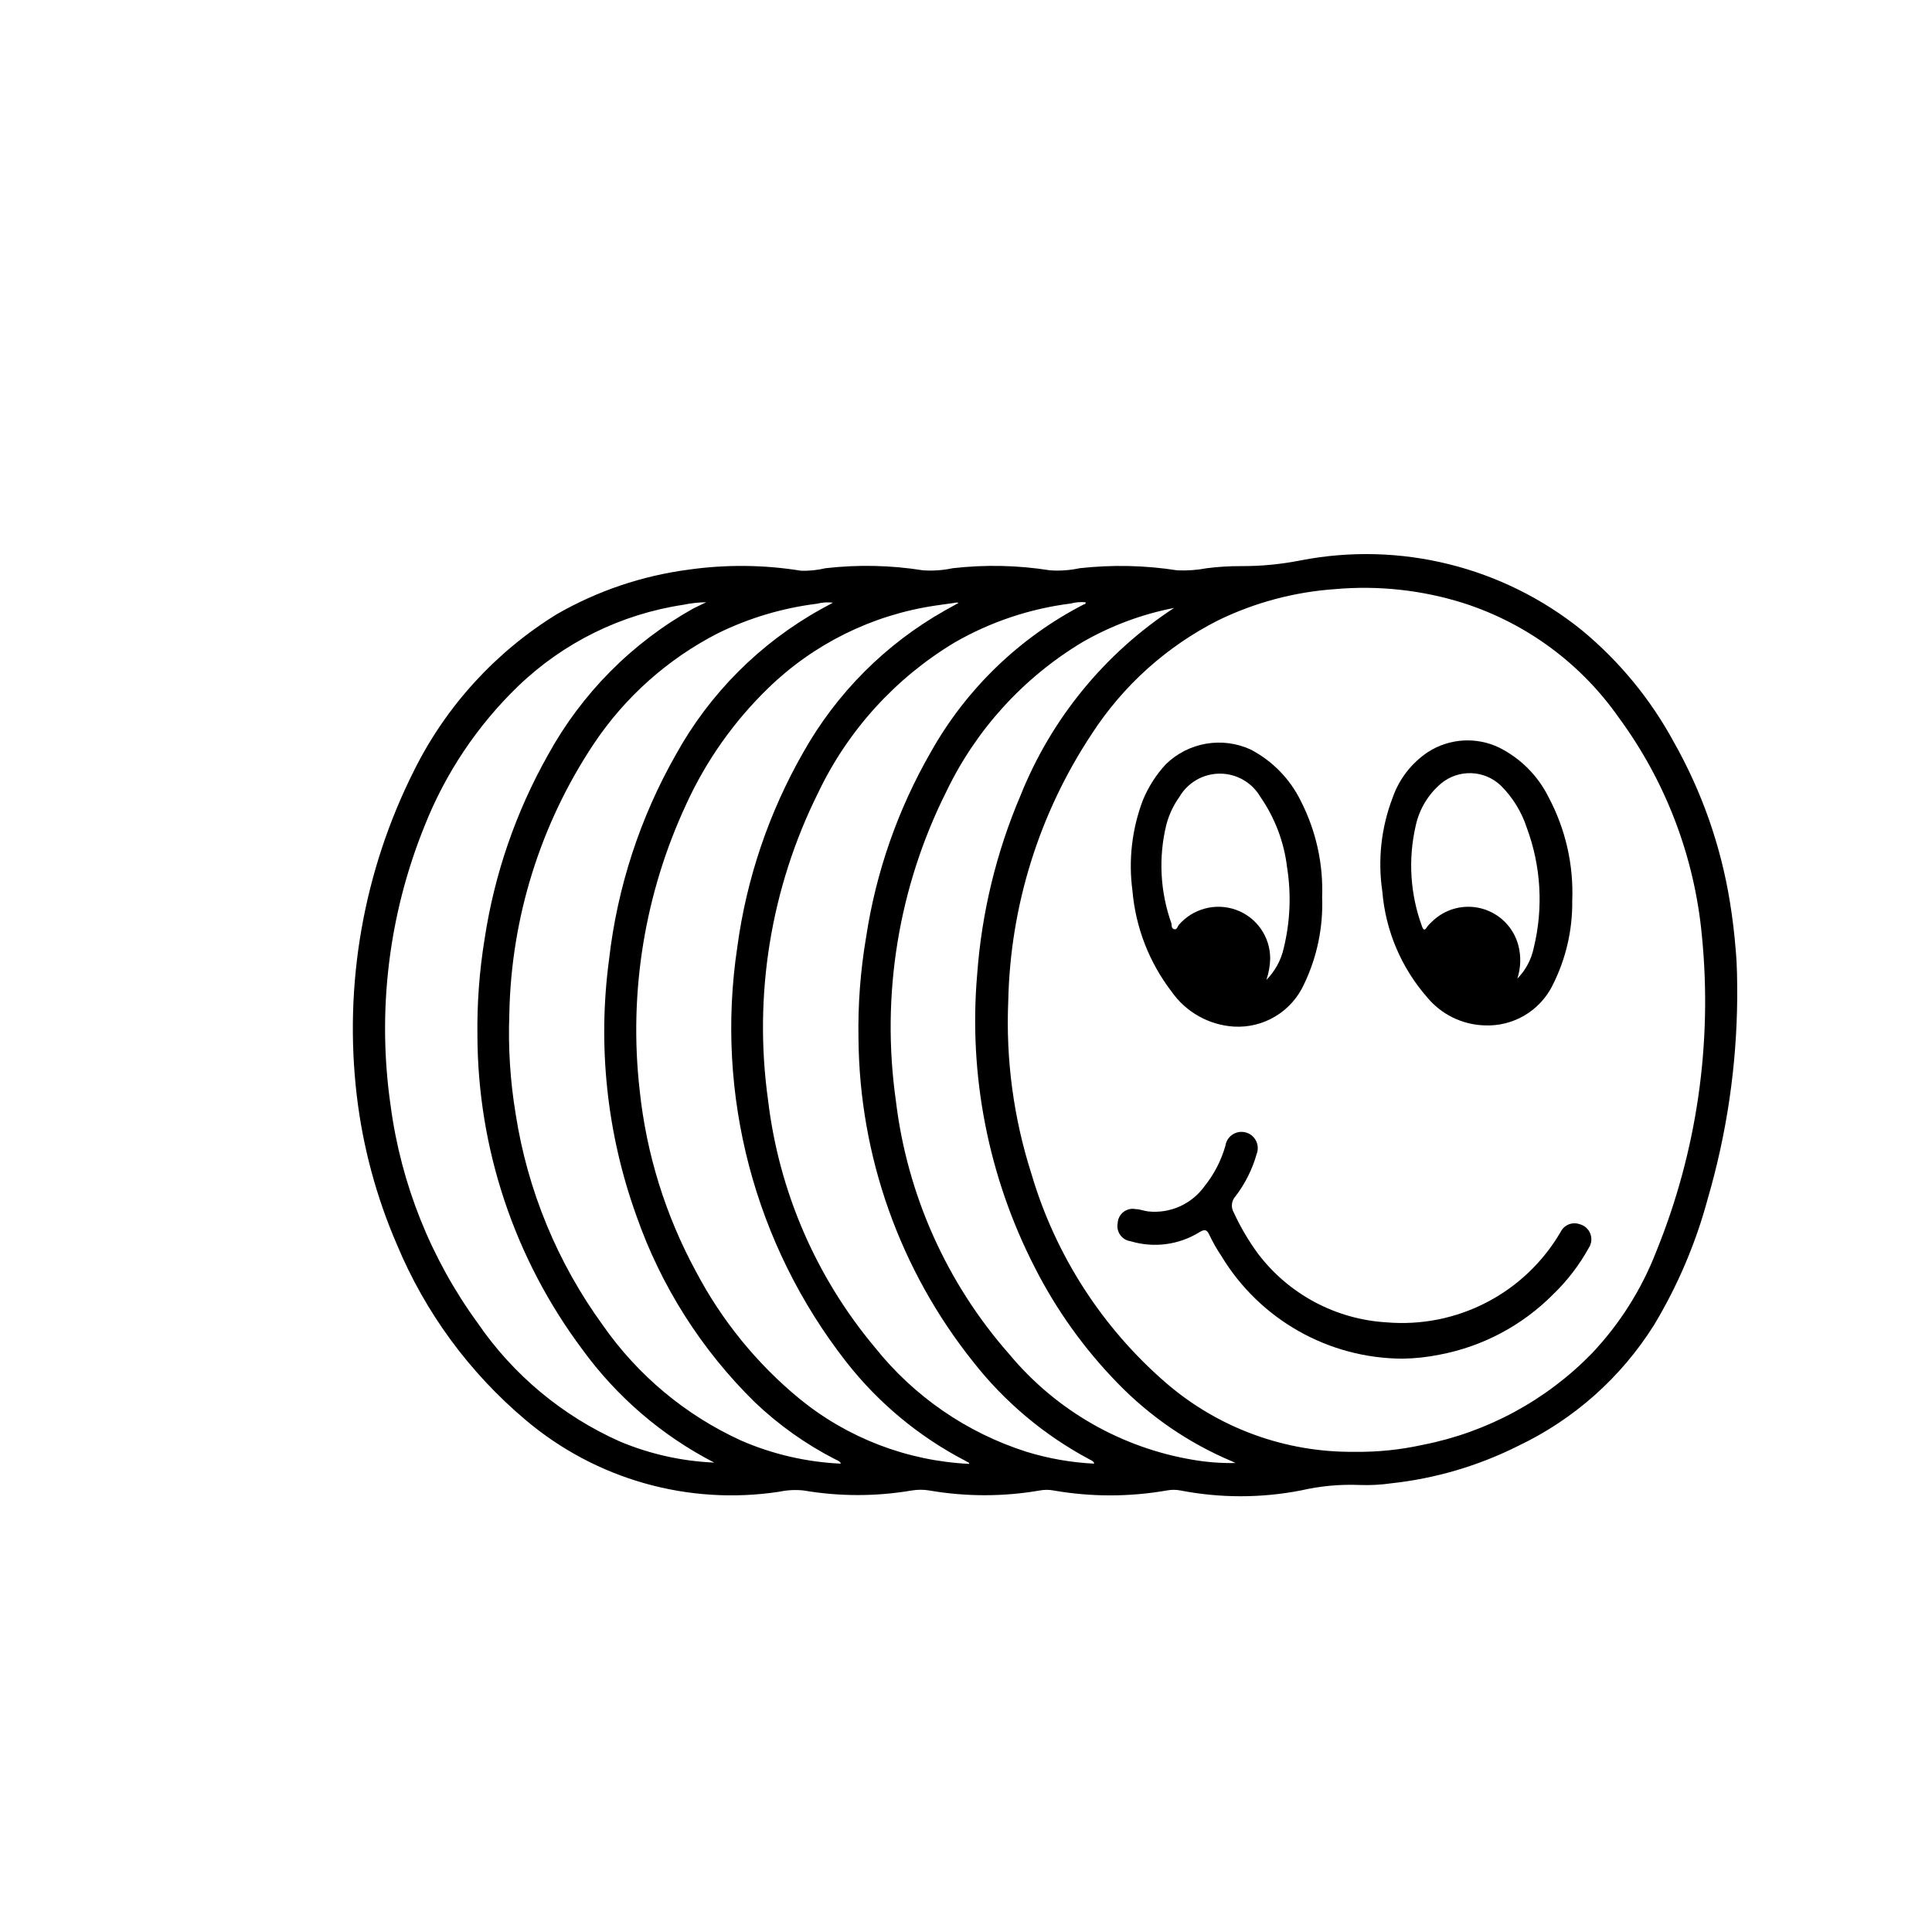 <?xml version="1.0" encoding="UTF-8"?>
<!-- Uploaded to: SVG Repo, www.svgrepo.com, Generator: SVG Repo Mixer Tools -->
<svg fill="#000000" width="800px" height="800px" version="1.1" viewBox="144 144 512 512" xmlns="http://www.w3.org/2000/svg">
 <g>
  <path d="m604.38 408.45c-0.133 17.98-2.754 35.855-7.781 53.121-3.164 11.809-7.969 23.117-14.277 33.59-8.711 13.875-21.195 24.984-35.992 32.02-10.516 5.277-21.891 8.633-33.59 9.906-2.777 0.402-5.59 0.551-8.395 0.449-5.25-0.215-10.5 0.273-15.617 1.453-10.539 2.043-21.371 2.043-31.91 0-1.184-0.227-2.398-0.227-3.582 0-9.945 1.738-20.117 1.738-30.062 0-1.184-0.223-2.398-0.223-3.582 0-9.703 1.68-19.625 1.68-29.332 0-1.52-0.25-3.07-0.25-4.59 0-9.504 1.625-19.215 1.625-28.719 0-2.148-0.227-4.32-0.113-6.438 0.336-24.078 3.664-48.566-3.254-67.172-18.977-14.93-12.559-26.641-28.508-34.148-46.516-5.445-12.57-9.027-25.863-10.637-39.465-3.484-29.543 1.773-59.457 15.113-86.043 8.496-17.152 21.648-31.566 37.957-41.59 10.711-6.144 22.52-10.137 34.762-11.758 9.938-1.418 20.035-1.324 29.949 0.281 2.164 0.055 4.328-0.172 6.438-0.672 8.605-0.992 17.305-0.801 25.863 0.559 2.625 0.18 5.262-0.008 7.836-0.559 8.586-0.984 17.27-0.797 25.805 0.559 2.625 0.184 5.266-0.004 7.836-0.559 8.609-0.961 17.305-0.773 25.863 0.559 2.625 0.121 5.258-0.066 7.836-0.559 3.008-0.383 6.039-0.566 9.07-0.559 5.301 0.027 10.59-0.48 15.785-1.512 26.344-5.121 53.609 1.637 74.508 18.473 9.965 8.234 18.25 18.305 24.406 29.668 7.457 13.184 12.5 27.59 14.891 42.543 0.672 4.141 1.176 8.34 1.512 12.594 0.395 4.203 0.395 8.457 0.395 12.656zm-101.43 120.3c6.078 0.086 12.145-0.535 18.078-1.848 17.039-3.328 32.66-11.762 44.785-24.184 7.418-7.828 13.238-17.031 17.129-27.094 10.746-26.445 14.895-55.109 12.09-83.52-1.938-20.934-9.543-40.945-22-57.883-10.004-14.316-24.41-24.969-41.031-30.34-11.059-3.508-22.703-4.785-34.258-3.75-10.715 0.746-21.184 3.539-30.844 8.227-13.676 6.902-25.27 17.316-33.59 30.176-13.906 21-21.574 45.516-22.109 70.699-0.676 15.547 1.41 31.086 6.156 45.902 6.328 21.465 18.688 40.66 35.602 55.309 13.871 12 31.652 18.508 49.992 18.305zm-69.023 2.91c-0.281-0.559-0.785-0.672-1.176-0.895-11.969-6.379-22.477-15.188-30.844-25.863-19.441-24.34-30.145-54.5-30.398-85.648-0.168-9 0.508-17.996 2.016-26.867 2.609-17.27 8.422-33.902 17.129-49.039 9.395-16.758 23.508-30.387 40.586-39.184 0 0 0.559 0 0.449-0.559v-0.004c-1.316-0.113-2.641 0-3.918 0.336-10.828 1.363-21.273 4.863-30.734 10.301-15.73 9.438-28.328 23.301-36.219 39.859-12.551 25.203-17.176 53.617-13.266 81.504 2.875 24.121 12.719 46.879 28.324 65.496 10.367 12.992 24.355 22.617 40.191 27.652 5.801 1.781 11.801 2.832 17.859 3.133zm-67.176 0c-0.391-0.559-0.953-0.672-1.457-0.953l0.004 0.004c-7.781-3.992-14.945-9.086-21.273-15.117-14.133-13.859-24.879-30.793-31.402-49.484-7.805-21.691-10.281-44.941-7.223-67.789 2.176-19.109 8.191-37.578 17.688-54.301 8.953-16.207 22.277-29.574 38.461-38.57l3.191-1.734h-0.004c-1.422-0.172-2.863-0.078-4.254 0.281-9.125 1.133-18 3.781-26.254 7.836-13.266 6.801-24.578 16.879-32.859 29.277-14.141 21.238-21.91 46.082-22.391 71.598-0.336 8.879 0.227 17.766 1.68 26.531 3.144 20.234 11.07 39.426 23.117 55.98 9.27 13.285 21.93 23.84 36.668 30.562 8.344 3.617 17.281 5.684 26.367 6.102zm34.035 0-1.008-0.559c-12.281-6.391-23.051-15.344-31.57-26.254-24.266-31.086-34.691-70.777-28.828-109.77 2.438-18.215 8.391-35.781 17.52-51.727 8.84-15.707 21.809-28.699 37.508-37.562l3.637-2.016c-0.363-0.121-0.758-0.121-1.121 0l-5.148 0.727v0.004c-16.672 2.481-32.141 10.137-44.223 21.887-9.062 8.793-16.41 19.195-21.664 30.676-11.039 23.66-15.32 49.91-12.371 75.852 1.77 16.898 6.871 33.277 15 48.199 6.809 12.898 16.113 24.316 27.375 33.586 12.758 10.402 28.512 16.445 44.953 17.242zm-69.637-228.06c-2.031 0.031-4.059 0.254-6.047 0.672-16.496 2.481-31.816 10.031-43.832 21.609-10.82 10.457-19.277 23.113-24.797 37.113-9.48 23.441-12.574 48.977-8.957 74.004 2.762 20.824 10.691 40.625 23.062 57.602 9.418 13.75 22.457 24.617 37.676 31.406 7.941 3.332 16.414 5.227 25.023 5.598-13.883-7.156-25.883-17.473-35.043-30.117-17.895-23.965-27.609-53.051-27.711-82.961-0.121-8.605 0.516-17.203 1.902-25.695 2.59-17.137 8.281-33.66 16.793-48.758 8.949-16.316 22.316-29.781 38.57-38.848zm123.99 1.512c-8.543 1.66-16.75 4.727-24.293 9.07-15.629 9.387-28.16 23.145-36.051 39.578-12.691 25.32-17.359 53.91-13.379 81.953 2.988 24.918 13.469 48.34 30.059 67.172 12.367 14.879 29.676 24.812 48.758 27.992 3.699 0.633 7.445 0.914 11.195 0.836l-1.062-0.504v0.004c-11.391-4.812-21.691-11.875-30.285-20.77-8.801-9.043-16.18-19.367-21.887-30.621-12.281-23.953-17.559-50.883-15.227-77.699 1.195-16.293 5.07-32.273 11.477-47.301 8.141-20.355 22.348-37.711 40.695-49.711z"/>
  <path d="m494.38 381.8c0.297 7.965-1.355 15.883-4.812 23.062-1.609 3.523-4.246 6.477-7.562 8.477-3.316 1.996-7.16 2.945-11.023 2.719-6.633-0.422-12.711-3.84-16.516-9.289-5.926-7.734-9.52-16.996-10.355-26.703-1.086-8.09-0.145-16.324 2.742-23.961 1.453-3.555 3.539-6.816 6.16-9.625 2.91-2.824 6.606-4.699 10.598-5.391 3.996-0.688 8.105-0.156 11.793 1.527 5.785 3.012 10.457 7.797 13.324 13.656 4.031 7.887 5.981 16.676 5.652 25.527zm-14.777 21.887c2.289-2.309 3.883-5.219 4.59-8.395 1.723-7.016 2.027-14.305 0.895-21.441-0.797-6.695-3.219-13.094-7.055-18.641-2.223-3.832-6.316-6.188-10.746-6.188-4.43 0-8.523 2.356-10.746 6.188-1.609 2.246-2.785 4.769-3.473 7.445-2.102 8.664-1.613 17.754 1.398 26.145 0 0.504 0 1.289 0.727 1.457 0.727 0.168 0.84-0.672 1.176-1.121l0.004-0.004c3.738-4.348 9.766-5.945 15.168-4.027 5.43 1.953 9.059 7.102 9.07 12.875-0.043 1.941-0.383 3.867-1.008 5.707z"/>
  <path d="m560.66 382.7c0.094 7.777-1.691 15.457-5.203 22.395-1.656 3.348-4.258 6.141-7.481 8.031-3.223 1.887-6.926 2.793-10.656 2.606-5.875-0.203-11.379-2.914-15.117-7.445-6.852-7.82-11.012-17.633-11.867-27.992-1.246-8.359-0.32-16.898 2.688-24.797 1.715-4.988 5.016-9.277 9.406-12.203 5.656-3.644 12.797-4.086 18.863-1.176 5.68 2.844 10.277 7.461 13.098 13.152 4.488 8.426 6.652 17.895 6.269 27.43zm-14.555 20.656c2.223-2.262 3.738-5.121 4.367-8.227 2.562-10.527 1.918-21.582-1.848-31.742-1.371-4.223-3.734-8.062-6.883-11.195-4.375-4.176-11.184-4.418-15.844-0.559-3.414 2.887-5.773 6.824-6.719 11.195-2.051 8.875-1.469 18.156 1.68 26.703 0.391 1.121 0.785 1.062 1.398 0h0.004c0.359-0.438 0.754-0.852 1.176-1.23 3.481-3.469 8.551-4.809 13.289-3.512 4.738 1.293 8.426 5.023 9.66 9.781 0.75 2.894 0.652 5.945-0.281 8.785z"/>
  <path d="m515.71 504.06c-19.66-0.062-37.867-10.375-48.031-27.203-1.199-1.785-2.266-3.656-3.191-5.602-0.617-1.344-1.176-1.566-2.519-0.785l0.004 0.004c-5.481 3.434-12.172 4.332-18.363 2.461-1.098-0.148-2.086-0.742-2.731-1.641-0.648-0.902-0.895-2.027-0.684-3.117 0.043-1.164 0.594-2.254 1.512-2.977 0.914-0.719 2.102-1.004 3.246-0.773 1.121 0 2.238 0.504 3.359 0.617 2.836 0.297 5.699-0.156 8.301-1.316 2.606-1.16 4.859-2.984 6.535-5.289 2.574-3.188 4.477-6.863 5.598-10.805 0.176-1.215 0.863-2.293 1.887-2.969 1.027-0.676 2.289-0.883 3.473-0.57 1.188 0.312 2.184 1.117 2.742 2.207 0.559 1.094 0.625 2.371 0.18 3.516-1.145 4.051-3.043 7.848-5.598 11.195-1.109 1.191-1.289 2.973-0.445 4.367 1.773 3.844 3.93 7.504 6.438 10.914 8.145 10.707 20.551 17.328 33.977 18.137 9.18 0.789 18.391-1.043 26.566-5.285 8.176-4.242 14.977-10.715 19.617-18.672 0.906-1.844 3.039-2.731 4.984-2.07 1.312 0.32 2.387 1.262 2.879 2.519 0.488 1.262 0.332 2.68-0.418 3.805-2.519 4.555-5.707 8.707-9.461 12.316-8.176 8.234-18.656 13.797-30.059 15.953-3.227 0.656-6.504 1.012-9.797 1.062z"/>
 </g>
</svg>